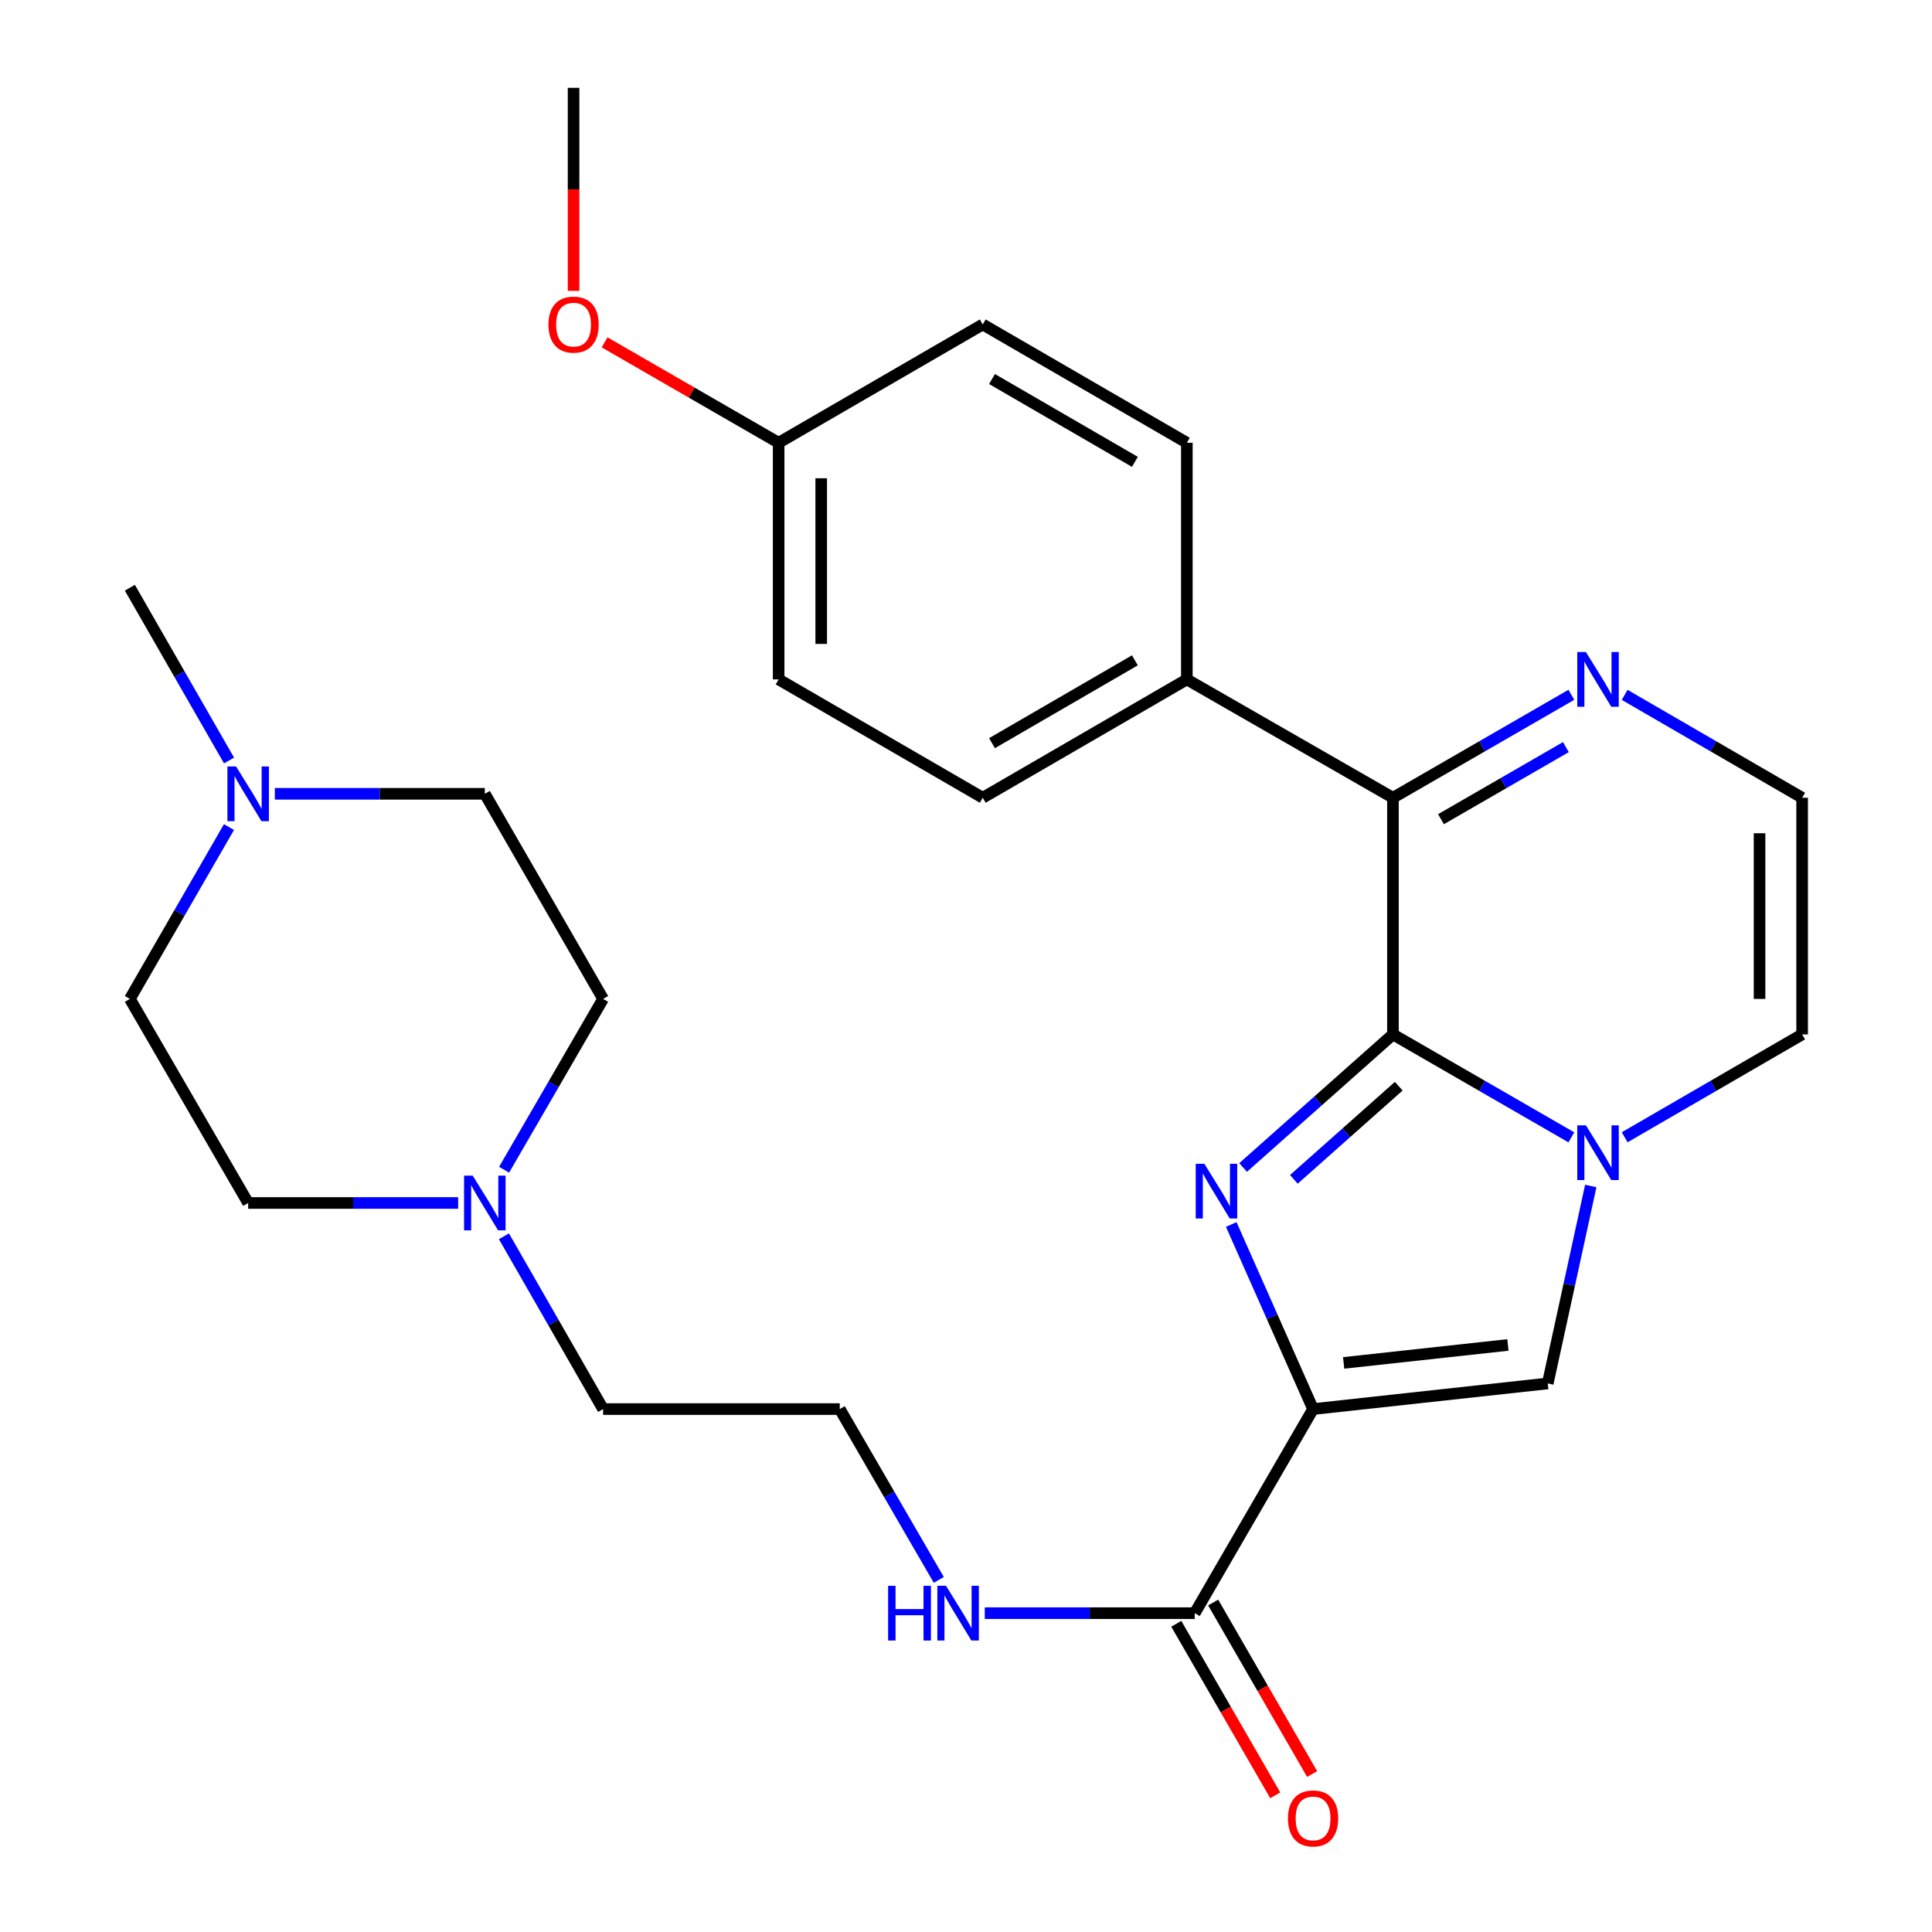<?xml version='1.0' encoding='iso-8859-1'?>
<svg version='1.1' baseProfile='full'
              xmlns='http://www.w3.org/2000/svg'
                      xmlns:rdkit='http://www.rdkit.org/xml'
                      xmlns:xlink='http://www.w3.org/1999/xlink'
                  xml:space='preserve'
width='1000px' height='1000px' viewBox='0 0 1000 1000'>
<!-- END OF HEADER -->
<rect style='opacity:1.0;fill:#FFFFFF;stroke:none' width='1000' height='1000' x='0' y='0'> </rect>
<path class='bond-0' d='M 720.987,535.408 L 682.211,569.849' style='fill:none;fill-rule:evenodd;stroke:#000000;stroke-width:6px;stroke-linecap:butt;stroke-linejoin:miter;stroke-opacity:1' />
<path class='bond-0' d='M 682.211,569.849 L 643.436,604.291' style='fill:none;fill-rule:evenodd;stroke:#0000FF;stroke-width:6px;stroke-linecap:butt;stroke-linejoin:miter;stroke-opacity:1' />
<path class='bond-0' d='M 723.989,562.217 L 696.846,586.326' style='fill:none;fill-rule:evenodd;stroke:#000000;stroke-width:6px;stroke-linecap:butt;stroke-linejoin:miter;stroke-opacity:1' />
<path class='bond-0' d='M 696.846,586.326 L 669.703,610.435' style='fill:none;fill-rule:evenodd;stroke:#0000FF;stroke-width:6px;stroke-linecap:butt;stroke-linejoin:miter;stroke-opacity:1' />
<path class='bond-2' d='M 720.987,535.408 L 767.158,562.046' style='fill:none;fill-rule:evenodd;stroke:#000000;stroke-width:6px;stroke-linecap:butt;stroke-linejoin:miter;stroke-opacity:1' />
<path class='bond-2' d='M 767.158,562.046 L 813.33,588.684' style='fill:none;fill-rule:evenodd;stroke:#0000FF;stroke-width:6px;stroke-linecap:butt;stroke-linejoin:miter;stroke-opacity:1' />
<path class='bond-4' d='M 720.987,535.408 L 720.987,412.917' style='fill:none;fill-rule:evenodd;stroke:#000000;stroke-width:6px;stroke-linecap:butt;stroke-linejoin:miter;stroke-opacity:1' />
<path class='bond-1' d='M 637.286,633.787 L 658.464,681.563' style='fill:none;fill-rule:evenodd;stroke:#0000FF;stroke-width:6px;stroke-linecap:butt;stroke-linejoin:miter;stroke-opacity:1' />
<path class='bond-1' d='M 658.464,681.563 L 679.642,729.338' style='fill:none;fill-rule:evenodd;stroke:#000000;stroke-width:6px;stroke-linecap:butt;stroke-linejoin:miter;stroke-opacity:1' />
<path class='bond-5' d='M 679.642,729.338 L 618.39,834.971' style='fill:none;fill-rule:evenodd;stroke:#000000;stroke-width:6px;stroke-linecap:butt;stroke-linejoin:miter;stroke-opacity:1' />
<path class='bond-28' d='M 679.642,729.338 L 801.105,716.067' style='fill:none;fill-rule:evenodd;stroke:#000000;stroke-width:6px;stroke-linecap:butt;stroke-linejoin:miter;stroke-opacity:1' />
<path class='bond-28' d='M 695.468,705.44 L 780.492,696.15' style='fill:none;fill-rule:evenodd;stroke:#000000;stroke-width:6px;stroke-linecap:butt;stroke-linejoin:miter;stroke-opacity:1' />
<path class='bond-3' d='M 823.381,613.864 L 812.243,664.965' style='fill:none;fill-rule:evenodd;stroke:#0000FF;stroke-width:6px;stroke-linecap:butt;stroke-linejoin:miter;stroke-opacity:1' />
<path class='bond-3' d='M 812.243,664.965 L 801.105,716.067' style='fill:none;fill-rule:evenodd;stroke:#000000;stroke-width:6px;stroke-linecap:butt;stroke-linejoin:miter;stroke-opacity:1' />
<path class='bond-9' d='M 840.927,588.653 L 886.853,562.031' style='fill:none;fill-rule:evenodd;stroke:#0000FF;stroke-width:6px;stroke-linecap:butt;stroke-linejoin:miter;stroke-opacity:1' />
<path class='bond-9' d='M 886.853,562.031 L 932.779,535.408' style='fill:none;fill-rule:evenodd;stroke:#000000;stroke-width:6px;stroke-linecap:butt;stroke-linejoin:miter;stroke-opacity:1' />
<path class='bond-6' d='M 720.987,412.917 L 767.158,386.274' style='fill:none;fill-rule:evenodd;stroke:#000000;stroke-width:6px;stroke-linecap:butt;stroke-linejoin:miter;stroke-opacity:1' />
<path class='bond-6' d='M 767.158,386.274 L 813.33,359.63' style='fill:none;fill-rule:evenodd;stroke:#0000FF;stroke-width:6px;stroke-linecap:butt;stroke-linejoin:miter;stroke-opacity:1' />
<path class='bond-6' d='M 745.853,424.011 L 778.173,405.361' style='fill:none;fill-rule:evenodd;stroke:#000000;stroke-width:6px;stroke-linecap:butt;stroke-linejoin:miter;stroke-opacity:1' />
<path class='bond-6' d='M 778.173,405.361 L 810.493,386.711' style='fill:none;fill-rule:evenodd;stroke:#0000FF;stroke-width:6px;stroke-linecap:butt;stroke-linejoin:miter;stroke-opacity:1' />
<path class='bond-11' d='M 720.987,412.917 L 614.313,351.665' style='fill:none;fill-rule:evenodd;stroke:#000000;stroke-width:6px;stroke-linecap:butt;stroke-linejoin:miter;stroke-opacity:1' />
<path class='bond-12' d='M 608.846,840.478 L 634.457,884.865' style='fill:none;fill-rule:evenodd;stroke:#000000;stroke-width:6px;stroke-linecap:butt;stroke-linejoin:miter;stroke-opacity:1' />
<path class='bond-12' d='M 634.457,884.865 L 660.068,929.253' style='fill:none;fill-rule:evenodd;stroke:#FF0000;stroke-width:6px;stroke-linecap:butt;stroke-linejoin:miter;stroke-opacity:1' />
<path class='bond-12' d='M 627.934,829.464 L 653.545,873.852' style='fill:none;fill-rule:evenodd;stroke:#000000;stroke-width:6px;stroke-linecap:butt;stroke-linejoin:miter;stroke-opacity:1' />
<path class='bond-12' d='M 653.545,873.852 L 679.156,918.239' style='fill:none;fill-rule:evenodd;stroke:#FF0000;stroke-width:6px;stroke-linecap:butt;stroke-linejoin:miter;stroke-opacity:1' />
<path class='bond-13' d='M 618.39,834.971 L 564.051,834.971' style='fill:none;fill-rule:evenodd;stroke:#000000;stroke-width:6px;stroke-linecap:butt;stroke-linejoin:miter;stroke-opacity:1' />
<path class='bond-13' d='M 564.051,834.971 L 509.713,834.971' style='fill:none;fill-rule:evenodd;stroke:#0000FF;stroke-width:6px;stroke-linecap:butt;stroke-linejoin:miter;stroke-opacity:1' />
<path class='bond-10' d='M 840.927,359.662 L 886.853,386.289' style='fill:none;fill-rule:evenodd;stroke:#0000FF;stroke-width:6px;stroke-linecap:butt;stroke-linejoin:miter;stroke-opacity:1' />
<path class='bond-10' d='M 886.853,386.289 L 932.779,412.917' style='fill:none;fill-rule:evenodd;stroke:#000000;stroke-width:6px;stroke-linecap:butt;stroke-linejoin:miter;stroke-opacity:1' />
<path class='bond-7' d='M 260.832,639.899 L 286.5,684.619' style='fill:none;fill-rule:evenodd;stroke:#0000FF;stroke-width:6px;stroke-linecap:butt;stroke-linejoin:miter;stroke-opacity:1' />
<path class='bond-7' d='M 286.5,684.619 L 312.167,729.338' style='fill:none;fill-rule:evenodd;stroke:#000000;stroke-width:6px;stroke-linecap:butt;stroke-linejoin:miter;stroke-opacity:1' />
<path class='bond-18' d='M 260.917,605.452 L 286.542,561.242' style='fill:none;fill-rule:evenodd;stroke:#0000FF;stroke-width:6px;stroke-linecap:butt;stroke-linejoin:miter;stroke-opacity:1' />
<path class='bond-18' d='M 286.542,561.242 L 312.167,517.032' style='fill:none;fill-rule:evenodd;stroke:#000000;stroke-width:6px;stroke-linecap:butt;stroke-linejoin:miter;stroke-opacity:1' />
<path class='bond-19' d='M 237.138,622.664 L 182.793,622.664' style='fill:none;fill-rule:evenodd;stroke:#0000FF;stroke-width:6px;stroke-linecap:butt;stroke-linejoin:miter;stroke-opacity:1' />
<path class='bond-19' d='M 182.793,622.664 L 128.449,622.664' style='fill:none;fill-rule:evenodd;stroke:#000000;stroke-width:6px;stroke-linecap:butt;stroke-linejoin:miter;stroke-opacity:1' />
<path class='bond-8' d='M 118.515,428.096 L 92.868,472.564' style='fill:none;fill-rule:evenodd;stroke:#0000FF;stroke-width:6px;stroke-linecap:butt;stroke-linejoin:miter;stroke-opacity:1' />
<path class='bond-8' d='M 92.868,472.564 L 67.221,517.032' style='fill:none;fill-rule:evenodd;stroke:#000000;stroke-width:6px;stroke-linecap:butt;stroke-linejoin:miter;stroke-opacity:1' />
<path class='bond-26' d='M 118.555,393.638 L 92.888,348.924' style='fill:none;fill-rule:evenodd;stroke:#0000FF;stroke-width:6px;stroke-linecap:butt;stroke-linejoin:miter;stroke-opacity:1' />
<path class='bond-26' d='M 92.888,348.924 L 67.221,304.211' style='fill:none;fill-rule:evenodd;stroke:#000000;stroke-width:6px;stroke-linecap:butt;stroke-linejoin:miter;stroke-opacity:1' />
<path class='bond-31' d='M 142.251,410.872 L 196.595,410.872' style='fill:none;fill-rule:evenodd;stroke:#0000FF;stroke-width:6px;stroke-linecap:butt;stroke-linejoin:miter;stroke-opacity:1' />
<path class='bond-31' d='M 196.595,410.872 L 250.94,410.872' style='fill:none;fill-rule:evenodd;stroke:#000000;stroke-width:6px;stroke-linecap:butt;stroke-linejoin:miter;stroke-opacity:1' />
<path class='bond-29' d='M 932.779,535.408 L 932.779,412.917' style='fill:none;fill-rule:evenodd;stroke:#000000;stroke-width:6px;stroke-linecap:butt;stroke-linejoin:miter;stroke-opacity:1' />
<path class='bond-29' d='M 910.741,517.035 L 910.741,431.291' style='fill:none;fill-rule:evenodd;stroke:#000000;stroke-width:6px;stroke-linecap:butt;stroke-linejoin:miter;stroke-opacity:1' />
<path class='bond-14' d='M 614.313,351.665 L 508.668,412.917' style='fill:none;fill-rule:evenodd;stroke:#000000;stroke-width:6px;stroke-linecap:butt;stroke-linejoin:miter;stroke-opacity:1' />
<path class='bond-14' d='M 587.413,341.788 L 513.461,384.664' style='fill:none;fill-rule:evenodd;stroke:#000000;stroke-width:6px;stroke-linecap:butt;stroke-linejoin:miter;stroke-opacity:1' />
<path class='bond-15' d='M 614.313,351.665 L 614.313,229.173' style='fill:none;fill-rule:evenodd;stroke:#000000;stroke-width:6px;stroke-linecap:butt;stroke-linejoin:miter;stroke-opacity:1' />
<path class='bond-23' d='M 485.93,817.758 L 460.294,773.548' style='fill:none;fill-rule:evenodd;stroke:#0000FF;stroke-width:6px;stroke-linecap:butt;stroke-linejoin:miter;stroke-opacity:1' />
<path class='bond-23' d='M 460.294,773.548 L 434.659,729.338' style='fill:none;fill-rule:evenodd;stroke:#000000;stroke-width:6px;stroke-linecap:butt;stroke-linejoin:miter;stroke-opacity:1' />
<path class='bond-22' d='M 508.668,412.917 L 403.023,351.665' style='fill:none;fill-rule:evenodd;stroke:#000000;stroke-width:6px;stroke-linecap:butt;stroke-linejoin:miter;stroke-opacity:1' />
<path class='bond-21' d='M 614.313,229.173 L 508.668,167.934' style='fill:none;fill-rule:evenodd;stroke:#000000;stroke-width:6px;stroke-linecap:butt;stroke-linejoin:miter;stroke-opacity:1' />
<path class='bond-21' d='M 587.414,239.053 L 513.463,196.186' style='fill:none;fill-rule:evenodd;stroke:#000000;stroke-width:6px;stroke-linecap:butt;stroke-linejoin:miter;stroke-opacity:1' />
<path class='bond-16' d='M 250.94,410.872 L 312.167,517.032' style='fill:none;fill-rule:evenodd;stroke:#000000;stroke-width:6px;stroke-linecap:butt;stroke-linejoin:miter;stroke-opacity:1' />
<path class='bond-17' d='M 67.221,517.032 L 128.449,622.664' style='fill:none;fill-rule:evenodd;stroke:#000000;stroke-width:6px;stroke-linecap:butt;stroke-linejoin:miter;stroke-opacity:1' />
<path class='bond-20' d='M 403.023,229.173 L 508.668,167.934' style='fill:none;fill-rule:evenodd;stroke:#000000;stroke-width:6px;stroke-linecap:butt;stroke-linejoin:miter;stroke-opacity:1' />
<path class='bond-25' d='M 403.023,229.173 L 357.981,203.187' style='fill:none;fill-rule:evenodd;stroke:#000000;stroke-width:6px;stroke-linecap:butt;stroke-linejoin:miter;stroke-opacity:1' />
<path class='bond-25' d='M 357.981,203.187 L 312.94,177.201' style='fill:none;fill-rule:evenodd;stroke:#FF0000;stroke-width:6px;stroke-linecap:butt;stroke-linejoin:miter;stroke-opacity:1' />
<path class='bond-30' d='M 403.023,229.173 L 403.023,351.665' style='fill:none;fill-rule:evenodd;stroke:#000000;stroke-width:6px;stroke-linecap:butt;stroke-linejoin:miter;stroke-opacity:1' />
<path class='bond-30' d='M 425.06,247.547 L 425.06,333.291' style='fill:none;fill-rule:evenodd;stroke:#000000;stroke-width:6px;stroke-linecap:butt;stroke-linejoin:miter;stroke-opacity:1' />
<path class='bond-24' d='M 434.659,729.338 L 312.167,729.338' style='fill:none;fill-rule:evenodd;stroke:#000000;stroke-width:6px;stroke-linecap:butt;stroke-linejoin:miter;stroke-opacity:1' />
<path class='bond-27' d='M 296.876,150.552 L 296.876,98.003' style='fill:none;fill-rule:evenodd;stroke:#FF0000;stroke-width:6px;stroke-linecap:butt;stroke-linejoin:miter;stroke-opacity:1' />
<path class='bond-27' d='M 296.876,98.003 L 296.876,45.455' style='fill:none;fill-rule:evenodd;stroke:#000000;stroke-width:6px;stroke-linecap:butt;stroke-linejoin:miter;stroke-opacity:1' />
<path  class='atom-1' d='M 623.381 602.383
L 632.661 617.383
Q 633.581 618.863, 635.061 621.543
Q 636.541 624.223, 636.621 624.383
L 636.621 602.383
L 640.381 602.383
L 640.381 630.703
L 636.501 630.703
L 626.541 614.303
Q 625.381 612.383, 624.141 610.183
Q 622.941 607.983, 622.581 607.303
L 622.581 630.703
L 618.901 630.703
L 618.901 602.383
L 623.381 602.383
' fill='#0000FF'/>
<path  class='atom-3' d='M 820.874 582.488
L 830.154 597.488
Q 831.074 598.968, 832.554 601.648
Q 834.034 604.328, 834.114 604.488
L 834.114 582.488
L 837.874 582.488
L 837.874 610.808
L 833.994 610.808
L 824.034 594.408
Q 822.874 592.488, 821.634 590.288
Q 820.434 588.088, 820.074 587.408
L 820.074 610.808
L 816.394 610.808
L 816.394 582.488
L 820.874 582.488
' fill='#0000FF'/>
<path  class='atom-7' d='M 820.874 337.505
L 830.154 352.505
Q 831.074 353.985, 832.554 356.665
Q 834.034 359.345, 834.114 359.505
L 834.114 337.505
L 837.874 337.505
L 837.874 365.825
L 833.994 365.825
L 824.034 349.425
Q 822.874 347.505, 821.634 345.305
Q 820.434 343.105, 820.074 342.425
L 820.074 365.825
L 816.394 365.825
L 816.394 337.505
L 820.874 337.505
' fill='#0000FF'/>
<path  class='atom-8' d='M 244.68 608.504
L 253.96 623.504
Q 254.88 624.984, 256.36 627.664
Q 257.84 630.344, 257.92 630.504
L 257.92 608.504
L 261.68 608.504
L 261.68 636.824
L 257.8 636.824
L 247.84 620.424
Q 246.68 618.504, 245.44 616.304
Q 244.24 614.104, 243.88 613.424
L 243.88 636.824
L 240.2 636.824
L 240.2 608.504
L 244.68 608.504
' fill='#0000FF'/>
<path  class='atom-9' d='M 122.189 396.712
L 131.469 411.712
Q 132.389 413.192, 133.869 415.872
Q 135.349 418.552, 135.429 418.712
L 135.429 396.712
L 139.189 396.712
L 139.189 425.032
L 135.309 425.032
L 125.349 408.632
Q 124.189 406.712, 122.949 404.512
Q 121.749 402.312, 121.389 401.632
L 121.389 425.032
L 117.709 425.032
L 117.709 396.712
L 122.189 396.712
' fill='#0000FF'/>
<path  class='atom-13' d='M 666.642 941.21
Q 666.642 934.41, 670.002 930.61
Q 673.362 926.81, 679.642 926.81
Q 685.922 926.81, 689.282 930.61
Q 692.642 934.41, 692.642 941.21
Q 692.642 948.09, 689.242 952.01
Q 685.842 955.89, 679.642 955.89
Q 673.402 955.89, 670.002 952.01
Q 666.642 948.13, 666.642 941.21
M 679.642 952.69
Q 683.962 952.69, 686.282 949.81
Q 688.642 946.89, 688.642 941.21
Q 688.642 935.65, 686.282 932.85
Q 683.962 930.01, 679.642 930.01
Q 675.322 930.01, 672.962 932.81
Q 670.642 935.61, 670.642 941.21
Q 670.642 946.93, 672.962 949.81
Q 675.322 952.69, 679.642 952.69
' fill='#FF0000'/>
<path  class='atom-14' d='M 459.691 820.811
L 463.531 820.811
L 463.531 832.851
L 478.011 832.851
L 478.011 820.811
L 481.851 820.811
L 481.851 849.131
L 478.011 849.131
L 478.011 836.051
L 463.531 836.051
L 463.531 849.131
L 459.691 849.131
L 459.691 820.811
' fill='#0000FF'/>
<path  class='atom-14' d='M 489.651 820.811
L 498.931 835.811
Q 499.851 837.291, 501.331 839.971
Q 502.811 842.651, 502.891 842.811
L 502.891 820.811
L 506.651 820.811
L 506.651 849.131
L 502.771 849.131
L 492.811 832.731
Q 491.651 830.811, 490.411 828.611
Q 489.211 826.411, 488.851 825.731
L 488.851 849.131
L 485.171 849.131
L 485.171 820.811
L 489.651 820.811
' fill='#0000FF'/>
<path  class='atom-26' d='M 283.876 168.014
Q 283.876 161.214, 287.236 157.414
Q 290.596 153.614, 296.876 153.614
Q 303.156 153.614, 306.516 157.414
Q 309.876 161.214, 309.876 168.014
Q 309.876 174.894, 306.476 178.814
Q 303.076 182.694, 296.876 182.694
Q 290.636 182.694, 287.236 178.814
Q 283.876 174.934, 283.876 168.014
M 296.876 179.494
Q 301.196 179.494, 303.516 176.614
Q 305.876 173.694, 305.876 168.014
Q 305.876 162.454, 303.516 159.654
Q 301.196 156.814, 296.876 156.814
Q 292.556 156.814, 290.196 159.614
Q 287.876 162.414, 287.876 168.014
Q 287.876 173.734, 290.196 176.614
Q 292.556 179.494, 296.876 179.494
' fill='#FF0000'/>
</svg>
